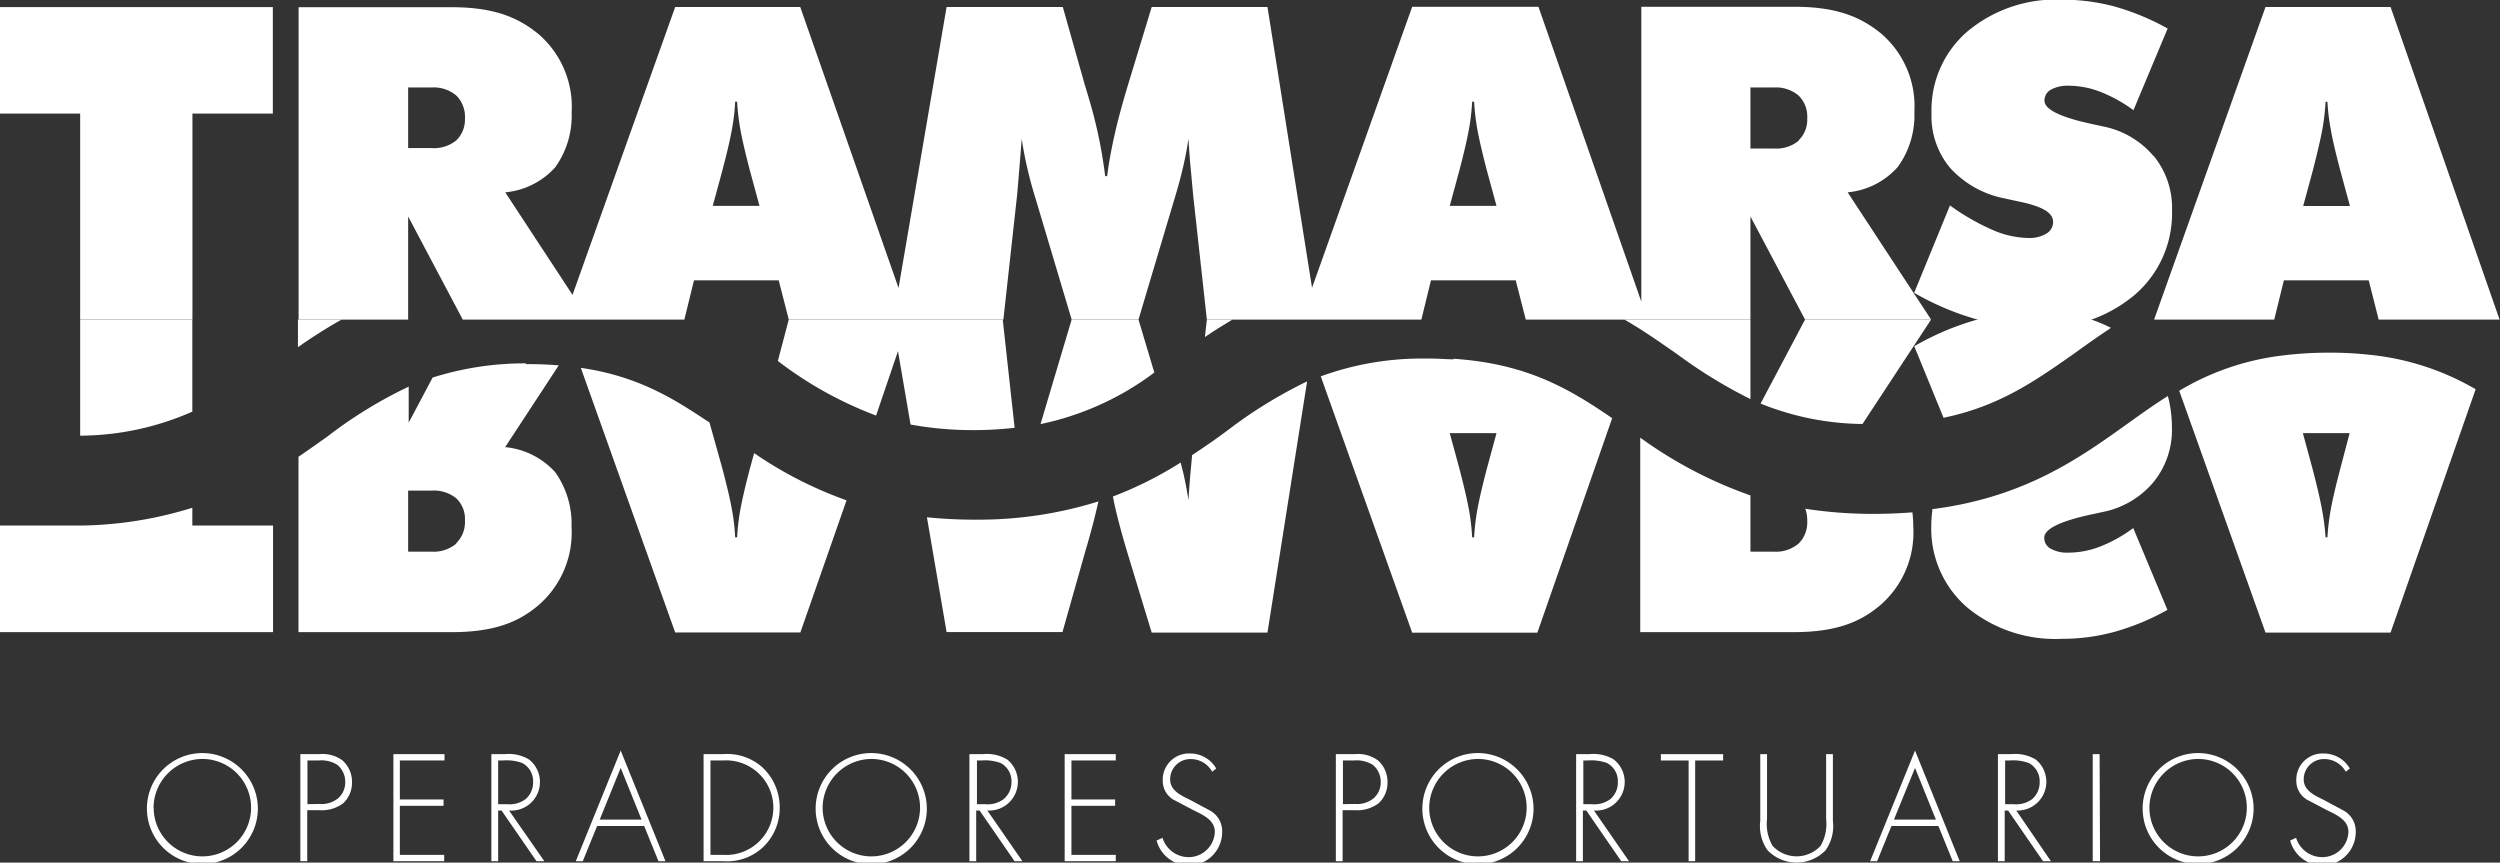 <svg id="Capa_1" data-name="Capa 1" xmlns="http://www.w3.org/2000/svg" viewBox="0 0 228.9 78.98"><rect x="0" y="0" width="228.9" height="78.98" fill="#333333" stroke="none"/><defs><style>.cls-1{fill:#fff;}</style></defs><title>logo-ope-tramarsa-bn</title><path class="cls-1" d="M29,78.46a5.08,5.08,0,1,1-5.08-5A5.1,5.1,0,0,1,29,78.46Zm-9.54,0A4.46,4.46,0,1,0,23.91,74,4.49,4.49,0,0,0,19.45,78.46Z" transform="translate(-5.39 -4.51)"/><path class="cls-1" d="M33.52,83.36h-.63v-9.8h1.73a3.06,3.06,0,0,1,2.12.57,2.6,2.6,0,0,1,.88,2,2.57,2.57,0,0,1-.81,1.93,3.27,3.27,0,0,1-2.19.63h-1.1Zm1.13-5.24a2.37,2.37,0,0,0,1.71-.53A1.93,1.93,0,0,0,37,76.12a2,2,0,0,0-.74-1.59,2.76,2.76,0,0,0-1.72-.39h-1v4Z" transform="translate(-5.39 -4.51)"/><path class="cls-1" d="M42,74.14v3.57H46v.58H42v4.49h4.06v.58H41.41v-9.8h4.68v.58Z" transform="translate(-5.39 -4.51)"/><path class="cls-1" d="M55.23,83.36h-.72l-3.2-4.64H51v4.64h-.62v-9.8H51.6a3.59,3.59,0,0,1,2.23.49A2.62,2.62,0,0,1,52,78.72Zm-3.44-5.22a2.44,2.44,0,0,0,1.72-.46,2,2,0,0,0,.69-1.55,1.87,1.87,0,0,0-1-1.76,4.15,4.15,0,0,0-1.76-.23H51v4Z" transform="translate(-5.39 -4.51)"/><path class="cls-1" d="M60.06,80.14l-1.31,3.22h-.64l4.11-10.13,4.1,10.13h-.64l-1.31-3.22Zm2.16-5.32L60.3,79.55h3.83Z" transform="translate(-5.39 -4.51)"/><path class="cls-1" d="M69.81,73.56h1.77a4.84,4.84,0,0,1,3.64,1.23,5,5,0,0,1,1.56,3.68,4.92,4.92,0,0,1-1.51,3.59,4.82,4.82,0,0,1-3.69,1.3H69.81Zm1.76,9.22a4.31,4.31,0,0,0,3.29-1.19,4.33,4.33,0,0,0-3.29-7.45H70.44v8.64Z" transform="translate(-5.39 -4.51)"/><path class="cls-1" d="M90.25,78.46a5.09,5.09,0,1,1-5.08-5A5.1,5.1,0,0,1,90.25,78.46Zm-9.54,0A4.46,4.46,0,1,0,85.17,74,4.49,4.49,0,0,0,80.71,78.46Z" transform="translate(-5.39 -4.51)"/><path class="cls-1" d="M99,83.36h-.72l-3.2-4.64h-.31v4.64h-.62v-9.8h1.22a3.64,3.64,0,0,1,2.24.49,2.63,2.63,0,0,1-1.82,4.67Zm-3.44-5.22a2.44,2.44,0,0,0,1.72-.46A2,2,0,0,0,98,76.13a1.87,1.87,0,0,0-1-1.76,4.15,4.15,0,0,0-1.76-.23h-.4v4Z" transform="translate(-5.39 -4.51)"/><path class="cls-1" d="M103.49,74.14v3.57h4v.58h-4v4.49h4.06v.58h-4.68v-9.8h4.68v.58Z" transform="translate(-5.39 -4.51)"/><path class="cls-1" d="M116.38,75.17a2.25,2.25,0,0,0-2-1.16,1.85,1.85,0,0,0-1.85,1.88c0,1,1,1.45,1.77,1.83l1.87,1a2.15,2.15,0,0,1,1.12,2,3.05,3.05,0,0,1-6,.75l.54-.25a2.51,2.51,0,0,0,2.37,1.77,2.4,2.4,0,0,0,2.42-2.32c0-1.1-1.14-1.57-2-2l-1.77-.93a2,2,0,0,1-1-1.76,2.4,2.4,0,0,1,2.51-2.48,2.74,2.74,0,0,1,2.39,1.38Z" transform="translate(-5.39 -4.51)"/><path class="cls-1" d="M128.32,83.36h-.62v-9.8h1.73a3.06,3.06,0,0,1,2.12.57,2.6,2.6,0,0,1,.88,2,2.54,2.54,0,0,1-.82,1.93,3.23,3.23,0,0,1-2.18.63h-1.11Zm1.14-5.24a2.38,2.38,0,0,0,1.71-.53,1.93,1.93,0,0,0,.64-1.47,2,2,0,0,0-.74-1.59,2.78,2.78,0,0,0-1.72-.39h-1v4Z" transform="translate(-5.39 -4.51)"/><path class="cls-1" d="M145.8,78.46a5.09,5.09,0,1,1-5.09-5A5.11,5.11,0,0,1,145.8,78.46Zm-9.55,0A4.46,4.46,0,1,0,140.71,74,4.49,4.49,0,0,0,136.25,78.46Z" transform="translate(-5.39 -4.51)"/><path class="cls-1" d="M154.54,83.36h-.71l-3.2-4.64h-.31v4.64h-.62v-9.8h1.22a3.59,3.59,0,0,1,2.23.49,2.62,2.62,0,0,1-1.82,4.67Zm-3.43-5.22a2.46,2.46,0,0,0,1.72-.46,2,2,0,0,0,.69-1.55,1.87,1.87,0,0,0-1-1.76,4.18,4.18,0,0,0-1.76-.23h-.4v4Z" transform="translate(-5.39 -4.51)"/><path class="cls-1" d="M160.6,83.36H160V74.14h-2.54v-.58h5.7v.58H160.6Z" transform="translate(-5.39 -4.51)"/><path class="cls-1" d="M172.59,73.56h.62v6.11a3.84,3.84,0,0,1-.66,2.68,3.69,3.69,0,0,1-5.33,0,3.84,3.84,0,0,1-.66-2.68V73.56h.62v5.93a4,4,0,0,0,.51,2.47,3,3,0,0,0,4.39,0,4,4,0,0,0,.51-2.47Z" transform="translate(-5.39 -4.51)"/><path class="cls-1" d="M178.57,80.14l-1.31,3.22h-.64l4.11-10.13,4.09,10.13h-.64l-1.31-3.22Zm2.16-5.32-1.93,4.73h3.84Z" transform="translate(-5.39 -4.51)"/><path class="cls-1" d="M193.17,83.36h-.72l-3.2-4.64h-.31v4.64h-.62v-9.8h1.22a3.64,3.64,0,0,1,2.24.49A2.63,2.63,0,0,1,190,78.72Zm-3.43-5.22a2.43,2.43,0,0,0,1.71-.46,2,2,0,0,0,.69-1.55,1.87,1.87,0,0,0-1-1.76,4.13,4.13,0,0,0-1.75-.23h-.41v4Z" transform="translate(-5.39 -4.51)"/><path class="cls-1" d="M197.67,83.36H197v-9.8h.63Z" transform="translate(-5.39 -4.51)"/><path class="cls-1" d="M211.73,78.46a5.08,5.08,0,1,1-5.08-5A5.1,5.1,0,0,1,211.73,78.46Zm-9.54,0A4.46,4.46,0,1,0,206.65,74,4.49,4.49,0,0,0,202.19,78.46Z" transform="translate(-5.39 -4.51)"/><path class="cls-1" d="M220.17,75.17a2.25,2.25,0,0,0-2-1.16,1.85,1.85,0,0,0-1.85,1.88c0,1,1,1.45,1.77,1.83l1.87,1a2.15,2.15,0,0,1,1.12,2,3.05,3.05,0,0,1-6,.75l.54-.25a2.51,2.51,0,0,0,2.37,1.77,2.39,2.39,0,0,0,2.42-2.32c0-1.1-1.13-1.57-2-2l-1.77-.93a2,2,0,0,1-1-1.76,2.4,2.4,0,0,1,2.51-2.48,2.74,2.74,0,0,1,2.39,1.38Z" transform="translate(-5.39 -4.51)"/><path class="cls-1" d="M12.73,52.63H5.39v9.76h25V52.63H23V51a35.65,35.65,0,0,1-10.28,1.63Z" transform="translate(-5.39 -4.51)"/><path class="cls-1" d="M23,33.77H12.73V44.4A25.67,25.67,0,0,0,23,42.2Z" transform="translate(-5.39 -4.51)"/><path class="cls-1" d="M170.68,51.08a3.13,3.13,0,0,1,.18,1.1,2.72,2.72,0,0,1-.79,2.1,3.2,3.2,0,0,1-2.26.74h-2.15V49.87a39.32,39.32,0,0,1-10.09-5.29V62.39h14c3.76,0,6.07-.83,8-2.49a8.79,8.79,0,0,0,3-7.15,11.32,11.32,0,0,0-.08-1.33c-1,.08-2.11.13-3.24.14a40.83,40.83,0,0,1-6.64-.48" transform="translate(-5.39 -4.51)"/><path class="cls-1" d="M47.17,54.28a3.2,3.2,0,0,1-2.26.74H42.76V49.43h2.15a3.24,3.24,0,0,1,2.26.71,2.59,2.59,0,0,1,.79,2,2.72,2.72,0,0,1-.79,2.1m6.38-16.46A27.9,27.9,0,0,0,45,39.08l-2.19,4.13v-3.3a40.91,40.91,0,0,0-7.42,4.55c-.86.61-1.75,1.25-2.67,1.87V62.39h14c3.75,0,6.07-.83,8-2.49a8.79,8.79,0,0,0,3-7.15,8.16,8.16,0,0,0-1.49-5,7.06,7.06,0,0,0-4.59-2.3l4.91-7.49c-.87-.07-1.78-.11-2.75-.11h-.26" transform="translate(-5.39 -4.51)"/><path class="cls-1" d="M141.53,47.41c-.43,1.64-.72,2.91-.88,3.79a21.75,21.75,0,0,0-.29,2.51h-.18a19.75,19.75,0,0,0-.29-2.51c-.16-.88-.45-2.15-.88-3.79l-.88-3.24h4.28Zm-3.05-10c-.67,0-1.36-.07-2.09-.07H136a27,27,0,0,0-9.68,1.63l8.37,23.47h11.46L153,42.8c-4-2.75-7.88-5-14.52-5.44" transform="translate(-5.39 -4.51)"/><path class="cls-1" d="M74.05,47.41c-.43,1.64-.72,2.91-.88,3.79a21.75,21.75,0,0,0-.29,2.51H72.7a18.09,18.09,0,0,0-.29-2.51c-.15-.88-.45-2.15-.88-3.79l-1.18-4.22c-2.58-1.66-6-4.17-11.78-5l8.64,24.23H78.67l4.23-12.1A36.57,36.57,0,0,1,74.44,46Z" transform="translate(-5.39 -4.51)"/><path class="cls-1" d="M115.89,33.77l-.18,1.6c.8-.55,1.64-1.08,2.52-1.6Z" transform="translate(-5.39 -4.51)"/><path class="cls-1" d="M165.66,41.05V33.77H154.12c1.75,1,3.33,2.13,4.85,3.18a44.45,44.45,0,0,0,6.69,4.1" transform="translate(-5.39 -4.51)"/><path class="cls-1" d="M109.63,33.77h-6.12l-2.85,9.57a26.19,26.19,0,0,0,10.42-4.72Z" transform="translate(-5.39 -4.51)"/><path class="cls-1" d="M85.61,42.54l2-5.88,1.15,6.72a31.64,31.64,0,0,0,6,.51,34.75,34.75,0,0,0,3.53-.21l-1.09-9.91H77.61l-1,3.79h0a35,35,0,0,0,9,5" transform="translate(-5.39 -4.51)"/><path class="cls-1" d="M94.57,52.09a41.66,41.66,0,0,1-4.31-.22l1.8,10.51h10.61l2-7.07c.06-.22.16-.56.29-1,.41-1.42.74-2.71,1-3.89a36.66,36.66,0,0,1-11.13,1.67h-.3" transform="translate(-5.39 -4.51)"/><path class="cls-1" d="M182.2,33.77H170.66l-4.07,7.69a25.47,25.47,0,0,0,9.33,1.87Z" transform="translate(-5.39 -4.51)"/><path class="cls-1" d="M114.54,46.19c-.05.51-.09,1-.14,1.53-.08.86-.14,1.73-.2,2.6-.11-.82-.28-1.69-.49-2.6-.07-.28-.15-.57-.22-.86a34.49,34.49,0,0,1-6.2,3.11c.06.28.1.55.17.84.31,1.37.73,2.91,1.25,4.62l2.13,7h10.6l3.63-23a42.26,42.26,0,0,0-7.28,4.48c-1,.75-2.11,1.52-3.25,2.27" transform="translate(-5.39 -4.51)"/><path class="cls-1" d="M32.67,33.77V36.3a45.78,45.78,0,0,1,4-2.53Z" transform="translate(-5.39 -4.51)"/><path class="cls-1" d="M198.64,34.51A14.36,14.36,0,0,0,191.92,33a20.22,20.22,0,0,0-5.63.81,25,25,0,0,0-5.63,2.4l2.68,6.55c5.15-1.06,8.46-3.42,12.13-6,1-.73,2.06-1.47,3.17-2.21" transform="translate(-5.39 -4.51)"/><path class="cls-1" d="M182.32,51.24a10.33,10.33,0,0,0-.1,1.39,9.52,9.52,0,0,0,3.3,7.51A12.67,12.67,0,0,0,194.18,63a18.06,18.06,0,0,0,4.85-.65,22,22,0,0,0,4.81-2l-3.13-7.49a13,13,0,0,1-3,1.68,8.08,8.08,0,0,1-2.9.57,3.17,3.17,0,0,1-1.66-.36,1.13,1.13,0,0,1-.59-1q0-1.2,4.28-2.13l1.06-.23a8.11,8.11,0,0,0,4.65-2.72,7.54,7.54,0,0,0,1.7-5,11.29,11.29,0,0,0-.37-2.9c-1.24.78-2.43,1.63-3.66,2.51-4.48,3.21-9.47,6.77-17.92,7.85" transform="translate(-5.39 -4.51)"/><path class="cls-1" d="M219.67,47.41c-.43,1.64-.73,2.91-.88,3.79a20.07,20.07,0,0,0-.3,2.51h-.17A22,22,0,0,0,218,51.2c-.16-.88-.45-2.15-.88-3.79l-.88-3.24h4.28ZM222.41,37a32.84,32.84,0,0,0-3.71-.2h-.25a34.54,34.54,0,0,0-4,.25,23.85,23.85,0,0,0-9.53,3.24l7.9,22.14h11.45l7.79-22.28A24,24,0,0,0,222.41,37" transform="translate(-5.39 -4.51)"/><polygon class="cls-1" points="0 10.4 7.34 10.4 7.34 29.26 17.62 29.26 17.62 10.4 24.98 10.4 24.98 0.65 0 0.65 0 10.4"/><path class="cls-1" d="M170.07,17.4a3.24,3.24,0,0,1-2.26.71h-2.15V12.52h2.15a3.2,3.2,0,0,1,2.26.74,2.7,2.7,0,0,1,.79,2.1,2.61,2.61,0,0,1-.79,2m-31.94,6,.88-3.24c.43-1.64.72-2.91.88-3.8a19.4,19.4,0,0,0,.29-2.5h.18a21.35,21.35,0,0,0,.29,2.5c.16.89.45,2.16.88,3.8l.88,3.24Zm-67.48,0,.88-3.24c.43-1.64.73-2.91.88-3.8a17.78,17.78,0,0,0,.29-2.5h.18a21.35,21.35,0,0,0,.29,2.5c.16.89.45,2.16.88,3.8l.88,3.24Zm-23.48-6a3.24,3.24,0,0,1-2.26.71H42.76V12.52h2.15a3.2,3.2,0,0,1,2.26.74,2.74,2.74,0,0,1,.79,2.1,2.64,2.64,0,0,1-.79,2m132,2.41a8.05,8.05,0,0,0,1.5-5,8.76,8.76,0,0,0-3-7.15c-2-1.66-4.29-2.49-8-2.49h-14v27l-9.42-27H134.69l-9.17,25.73L121.44,5.15h-10.6l-2.13,7c-.52,1.71-.94,3.25-1.25,4.62s-.55,2.66-.7,3.87h-.18A43,43,0,0,0,105,13.23c-.13-.45-.23-.78-.3-1l-2-7.08H92.06l-4.4,25.73-9-25.73H67.21l-9.4,26.36-6.16-9.39a7,7,0,0,0,4.59-2.31,8.11,8.11,0,0,0,1.49-5,8.79,8.79,0,0,0-3-7.15c-2-1.66-4.3-2.49-8-2.49h-14V33.77H42.76V24.33l5,9.44H68.05l.88-3.59h7.76l.92,3.59H97.26l1.25-11.34c.08-.87.15-1.74.22-2.6s.14-1.73.21-2.62c.12.83.28,1.7.49,2.61s.47,1.9.8,2.95l3.28,11h6.12l3.28-11c.32-1.05.58-2,.8-2.95s.38-1.78.49-2.61c.06.88.12,1.75.2,2.61l.24,2.61,1.25,11.34h19.64l.88-3.59h7.76l.92,3.59h20.57V24.33l5,9.44H182.2l-7.64-11.65a7,7,0,0,0,4.58-2.31" transform="translate(-5.39 -4.51)"/><path class="cls-1" d="M202.57,18.8a8.11,8.11,0,0,0-4.65-2.72l-1.06-.23q-4.28-.93-4.28-2.13a1.13,1.13,0,0,1,.59-1,3.17,3.17,0,0,1,1.66-.36,8.08,8.08,0,0,1,2.9.57,13.33,13.33,0,0,1,3,1.67l3.13-7.48a22.54,22.54,0,0,0-4.81-2,18.44,18.44,0,0,0-4.84-.64,12.64,12.64,0,0,0-8.66,2.89,9.5,9.5,0,0,0-3.31,7.51,7.39,7.39,0,0,0,1.7,5,9.05,9.05,0,0,0,4.91,2.78l1.52.33c2,.42,3,1,3,1.82a1.22,1.22,0,0,1-.6,1.08,3,3,0,0,1-1.66.41,8.44,8.44,0,0,1-3.24-.72,20.94,20.94,0,0,1-3.94-2.26l-3.28,8a25,25,0,0,0,5.63,2.4,20.21,20.21,0,0,0,5.63.8,13,13,0,0,0,8.92-3,9.83,9.83,0,0,0,3.43-7.76,7.49,7.49,0,0,0-1.7-5" transform="translate(-5.39 -4.51)"/><path class="cls-1" d="M216.27,23.37l.88-3.24c.42-1.64.72-2.91.88-3.8a21.35,21.35,0,0,0,.29-2.5h.17a19.49,19.49,0,0,0,.3,2.5c.15.89.45,2.16.88,3.8l.88,3.24Zm8-18.22H212.82l-10.2,28.62h11l.88-3.59h7.77l.91,3.59h11.07Z" transform="translate(-5.39 -4.51)"/></svg>